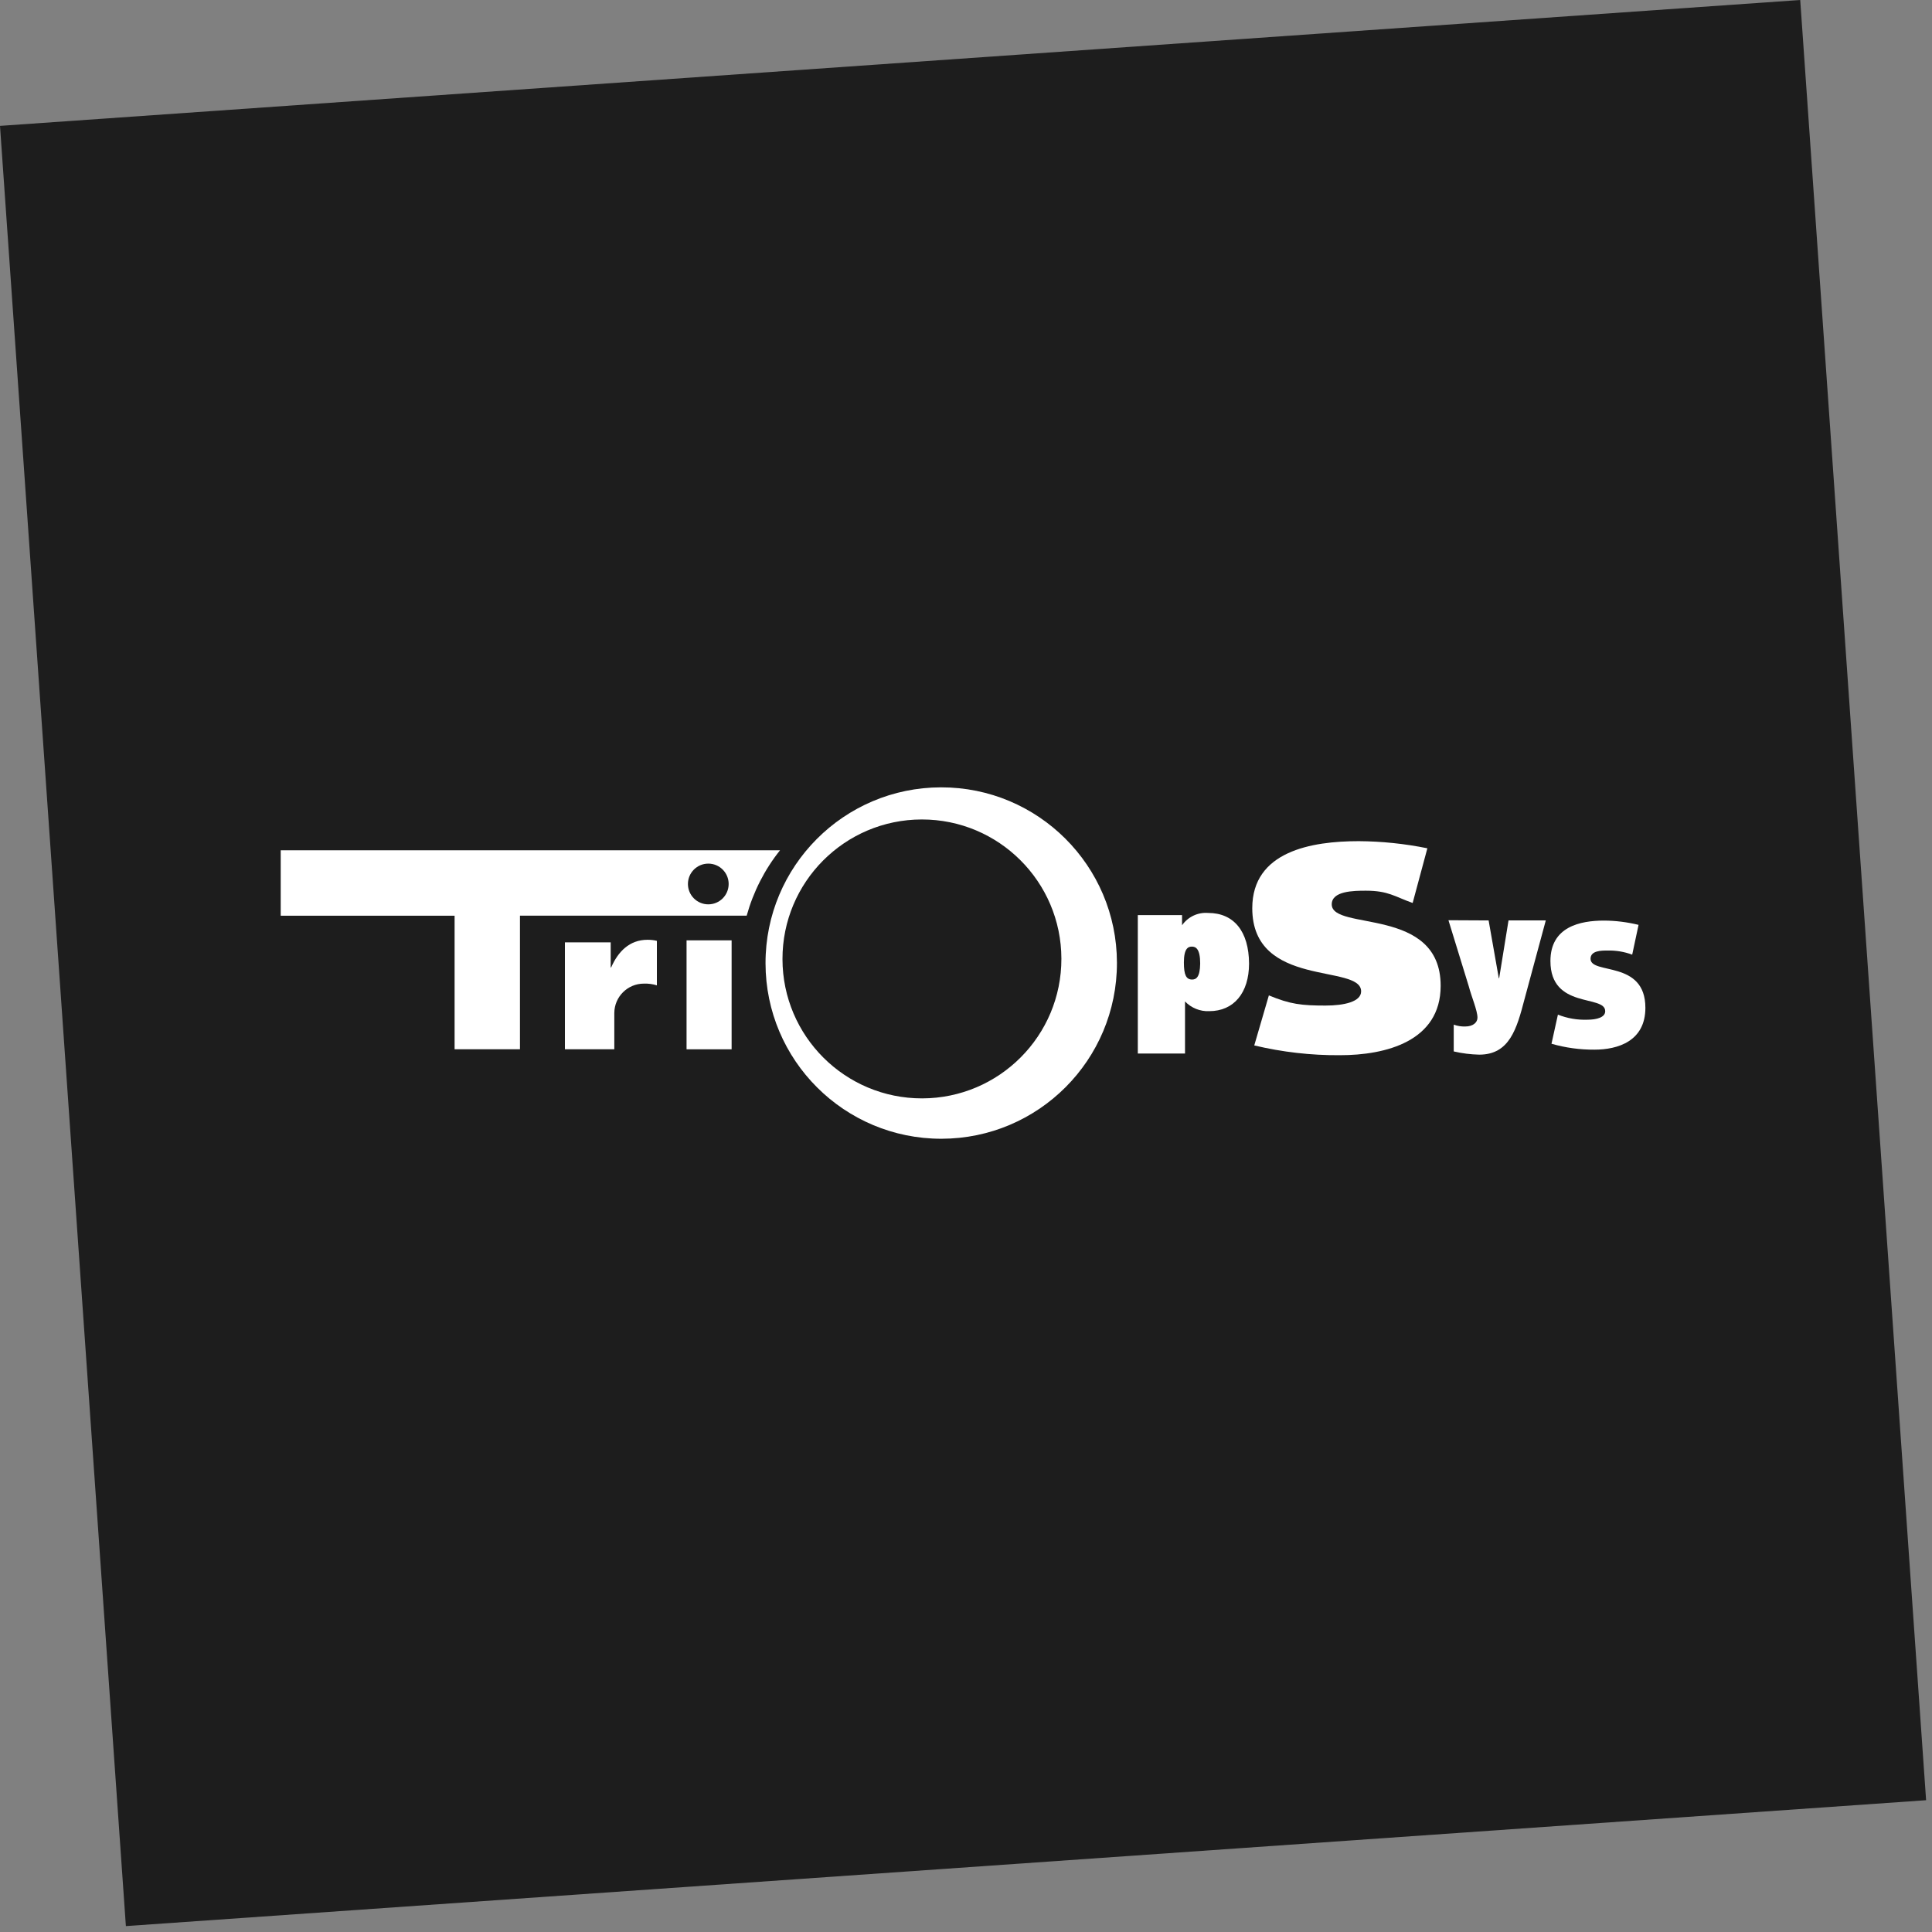 <?xml version="1.0" encoding="UTF-8"?> <svg xmlns="http://www.w3.org/2000/svg" width="182" height="182" viewBox="0 0 182 182" fill="none"><rect x="0" y="0" width="182" height="182" fill="#808080" stroke="none"/><rect width="170" height="170" transform="translate(0 11.858) rotate(-4)" fill="#1D1D1D"></rect><path d="M153.758 89.931C153.019 89.657 152.242 89.528 151.455 89.542C150.861 89.542 149.834 89.542 149.834 90.319C149.834 91.849 155 90.401 155 94.938C155 98.089 152.395 98.88 150.203 98.88C148.836 98.89 147.47 98.703 146.155 98.324L146.76 95.581C147.642 95.931 148.587 96.094 149.532 96.06C150.414 96.06 151.22 95.84 151.215 95.254C151.215 93.672 146.05 95.096 146.055 90.53C146.055 87.293 148.87 86.722 151.11 86.722C152.204 86.727 153.292 86.866 154.357 87.125L153.758 89.931Z" fill="white"></path><path d="M140.232 86.707L141.191 92.151L141.225 92.151L142.107 86.707L145.618 86.707L143.613 94.127C142.884 96.919 142.203 99.351 139.345 99.351C138.539 99.331 137.733 99.231 136.946 99.048L136.946 96.525C137.297 96.65 137.666 96.713 138.035 96.698C138.759 96.698 139.182 96.324 139.182 95.864C139.182 95.202 138.625 93.907 138.366 92.924L136.448 86.688L140.232 86.707Z" fill="white"></path><path d="M68.92 88.583L64.676 88.583L64.676 98.847L68.92 98.847L68.92 88.583Z" fill="white"></path><path d="M57.529 88.77L57.529 91.135L57.572 91.135C58.22 89.652 59.294 88.53 60.997 88.53C61.294 88.53 61.592 88.559 61.88 88.631L61.88 92.823C61.481 92.698 61.069 92.645 60.652 92.66C59.122 92.66 57.879 93.897 57.87 95.427L57.87 98.842L53.217 98.842L53.217 88.77L57.529 88.77Z" fill="white"></path><path d="M113.809 86.002C112.84 85.926 111.91 86.367 111.353 87.163L111.353 86.204L107.185 86.204L107.185 99.245L111.632 99.245L111.632 94.338C112.226 94.957 113.056 95.293 113.915 95.254C116.226 95.254 117.661 93.537 117.665 90.77C117.646 87.739 116.241 86.002 113.809 86.002ZM112.308 92.276C111.737 92.276 111.526 91.84 111.526 90.669C111.526 89.341 111.929 89.173 112.279 89.173C112.629 89.173 113.061 89.355 113.061 90.765C113.042 92.094 112.663 92.276 112.289 92.276L112.308 92.276Z" fill="white"></path><path d="M133.076 85.062C131.402 84.472 130.793 83.906 128.668 83.906C127.493 83.906 125.454 83.935 125.454 85.192C125.454 87.739 135.714 85.336 135.714 92.866C135.714 98.094 130.543 99.408 126.208 99.403C123.498 99.422 120.792 99.111 118.155 98.482L119.531 93.768C121.541 94.607 122.629 94.727 124.865 94.727C126.625 94.727 128.222 94.367 128.222 93.389C128.222 90.76 117.967 93.135 117.967 85.556C117.967 80.189 123.555 79.24 128.001 79.24C130.169 79.254 132.337 79.48 134.462 79.911L133.076 85.062Z" fill="white"></path><path d="M88.648 74.17C79.506 74.18 72.105 81.599 72.115 90.741C72.124 99.883 79.544 107.284 88.686 107.274C97.828 107.264 105.228 99.845 105.219 90.703L105.219 90.688C105.204 81.552 97.785 74.156 88.648 74.17ZM86.868 103.471C79.611 103.48 73.722 97.609 73.712 90.353C73.702 83.096 79.573 77.206 86.83 77.196C94.082 77.187 99.972 83.058 99.986 90.309C100 97.566 94.13 103.456 86.873 103.471L86.868 103.471Z" fill="white"></path><path d="M73.482 80.098L26.444 80.098L26.444 86.261L42.824 86.261L42.824 98.842L48.982 98.842L48.982 86.257L70.34 86.257C70.964 84.012 72.028 81.916 73.482 80.098ZM66.724 85.192C65.664 85.192 64.805 84.333 64.805 83.273C64.805 82.213 65.664 81.355 66.724 81.355C67.784 81.355 68.642 82.213 68.642 83.273C68.642 84.333 67.784 85.192 66.724 85.192Z" fill="white"></path></svg> 